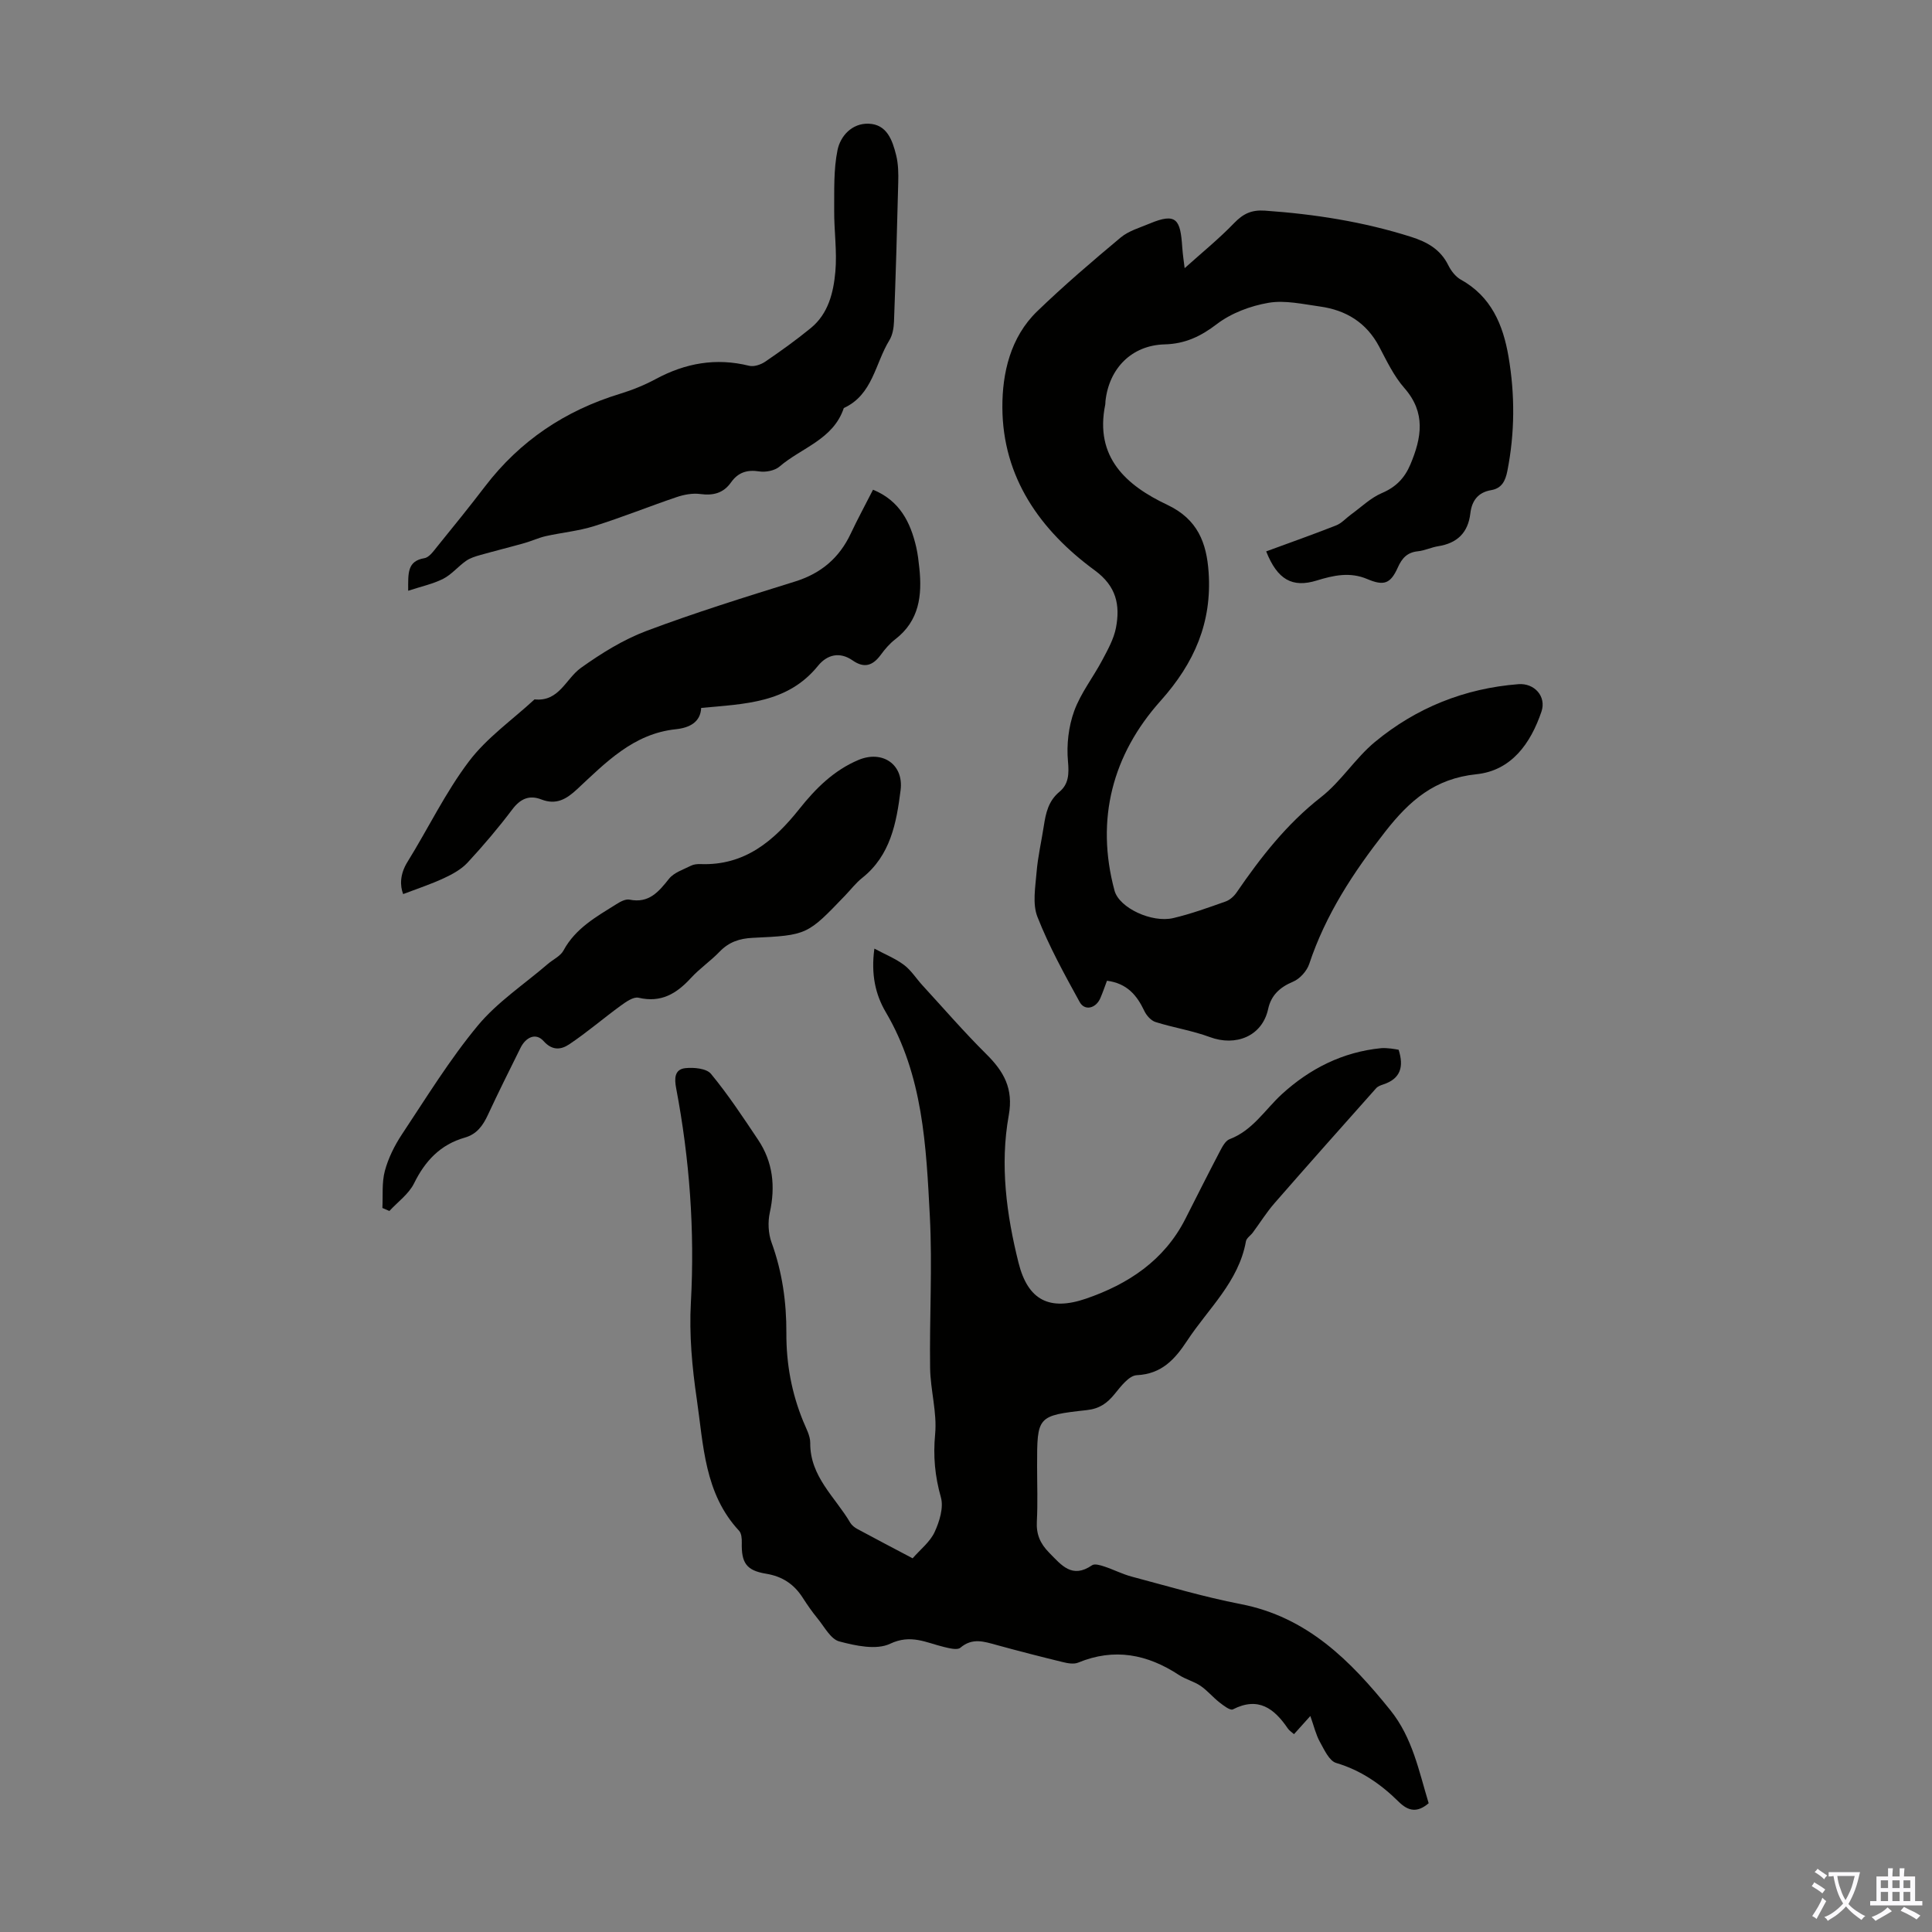 <svg enable-background="new 0 0 400 400" viewBox="0 0 400 400" xmlns="http://www.w3.org/2000/svg"><rect x="0" y="0" width="400" height="400" fill="#808080" stroke="none"/><g fill="#010100"><path d="m188.95 322.63c1.61-1.85 3.61-3.39 4.55-5.43 1.01-2.18 1.9-5.07 1.3-7.2-1.24-4.38-1.62-8.52-1.19-13.08.42-4.48-.97-9.1-1.04-13.66-.15-10.51.49-21.04-.06-31.52-.76-14.48-1.4-29.09-9.11-42.17-2.17-3.68-3.09-7.87-2.37-13.17 2.31 1.24 4.42 2.08 6.16 3.4 1.48 1.12 2.52 2.82 3.81 4.22 4.37 4.76 8.6 9.66 13.18 14.2 3.64 3.6 5.68 7.15 4.67 12.71-1.85 10.24-.47 20.55 2.03 30.53 1.94 7.74 6.4 10.01 13.97 7.41 8.71-2.99 16.18-7.89 20.55-16.48 2.38-4.68 4.73-9.38 7.17-14.03.5-.95 1.14-2.18 2.01-2.51 4.78-1.81 7.3-6.08 10.8-9.3 5.79-5.3 12.62-8.76 20.59-9.54.66-.06 1.34.02 2.01.08.54.05 1.07.17 1.59.25 1.11 3.49.44 5.99-3.18 7.18-.52.17-1.12.39-1.47.78-7.04 7.91-14.09 15.83-21.05 23.81-1.65 1.89-2.99 4.06-4.49 6.08-.46.62-1.3 1.14-1.42 1.8-1.5 8.39-7.78 13.91-12.16 20.57-2.53 3.84-5.25 6.91-10.45 7.16-1.6.08-3.31 2.33-4.58 3.9-1.56 1.92-3.14 3.04-5.77 3.33-10.29 1.14-10.28 1.26-10.28 11.59 0 3.81.15 7.62-.05 11.41-.15 2.67.65 4.59 2.54 6.51 2.58 2.62 4.75 5.45 8.89 2.61.54-.37 1.73-.01 2.54.26 1.91.63 3.72 1.57 5.66 2.09 7.51 1.99 14.97 4.22 22.58 5.69 13.75 2.67 22.71 11.69 30.98 21.97 4.6 5.72 5.91 12.62 7.93 19.26-2.32 1.98-4.17 1.7-6.2-.3-3.68-3.64-7.82-6.52-12.95-8.04-1.45-.43-2.47-2.75-3.38-4.38-.82-1.48-1.21-3.21-1.97-5.34-1.43 1.59-2.35 2.62-3.38 3.76-.49-.44-.99-.74-1.28-1.18-2.82-4.14-6.1-6.65-11.38-3.95-.55.28-1.95-.8-2.79-1.46-1.36-1.06-2.48-2.44-3.9-3.41-1.37-.93-3.09-1.34-4.48-2.26-6.54-4.29-13.37-5.64-20.84-2.56-.91.38-2.19.15-3.23-.11-4.56-1.11-9.11-2.28-13.63-3.52-2.6-.71-5.04-1.58-7.54.55-.64.55-2.3.11-3.43-.16-3.65-.88-6.82-2.7-11.12-.66-2.84 1.35-7.14.42-10.52-.48-1.79-.47-3.07-3.01-4.47-4.71-1.13-1.38-2.16-2.86-3.12-4.36-1.8-2.8-4.22-4.4-7.58-4.95-4.09-.67-5.12-2.26-5.02-6.42.02-.84-.06-1.94-.57-2.48-7.19-7.72-7.36-17.75-8.75-27.25-.97-6.59-1.59-13.37-1.22-20 .82-14.96-.27-29.71-3.05-44.37-.38-2-.36-3.9 1.89-4.15 1.76-.19 4.39.05 5.32 1.18 3.55 4.3 6.64 8.99 9.75 13.64 3.09 4.62 3.62 9.66 2.43 15.08-.43 1.96-.32 4.32.36 6.19 2.22 6.09 3.1 12.37 3.07 18.76-.03 6.37 1.09 12.43 3.5 18.3.59 1.44 1.45 2.96 1.44 4.44-.06 6.98 5.17 11.21 8.29 16.53.32.54.91.99 1.48 1.3 3.74 2.02 7.49 3.98 11.43 6.06z"/><path d="m229.19 203.05c-.49 1.3-.88 2.45-1.36 3.57-.91 2.16-3.25 2.75-4.3.83-3.16-5.75-6.35-11.54-8.74-17.62-1.06-2.69-.43-6.14-.18-9.22.26-3.22 1.01-6.4 1.5-9.6.41-2.67.94-5.17 3.23-7.07 1.93-1.6 2.01-3.72 1.77-6.34-.31-3.42.12-7.17 1.29-10.39 1.35-3.72 3.93-6.98 5.81-10.53 1.14-2.15 2.39-4.38 2.84-6.71.89-4.69.1-8.6-4.4-11.89-11.31-8.29-19.06-19.25-19.12-33.73-.03-7.09 1.66-14.54 7.21-19.9 5.53-5.34 11.39-10.35 17.29-15.28 1.66-1.38 3.96-2.03 6.01-2.89 5.58-2.34 6.35-.77 6.73 4.88.11 1.58.35 3.14.5 4.36 3.56-3.2 7.11-6.08 10.25-9.34 1.87-1.93 3.58-2.76 6.36-2.57 10.3.72 20.41 2.3 30.27 5.43 3.34 1.06 6.08 2.59 7.7 5.87.57 1.15 1.5 2.37 2.59 2.98 6.3 3.49 8.75 9.34 9.88 15.93 1.35 7.89 1.32 15.81-.24 23.7-.4 2.01-1.13 3.59-3.36 3.96-2.72.46-4 2.21-4.3 4.81-.47 4-2.72 6.18-6.67 6.8-1.43.23-2.79.91-4.22 1.05-2.19.23-3.27 1.43-4.12 3.34-1.53 3.4-2.88 3.87-6.35 2.4-3.56-1.51-6.95-.77-10.45.31-5.03 1.55-8.13-.15-10.46-6.03 4.83-1.78 9.69-3.49 14.48-5.38 1.15-.45 2.05-1.51 3.09-2.26 2.1-1.52 4.04-3.43 6.37-4.43 2.92-1.24 4.72-3.1 5.92-5.94 2.32-5.52 3.24-10.7-1.25-15.81-2.18-2.48-3.66-5.62-5.22-8.58-2.64-4.98-6.86-7.55-12.25-8.3-3.54-.49-7.24-1.35-10.65-.77-3.73.64-7.7 2.12-10.68 4.39-3.37 2.58-6.61 4.11-10.84 4.22-6.78.18-11.51 4.92-12.25 11.79-.02.22 0 .45-.04.67-2.25 10.95 4.4 16.77 12.85 20.76 6.3 2.98 8.13 7.88 8.55 13.94.71 10.36-2.89 18.75-9.95 26.65-9.91 11.07-13.52 24.49-9.53 39.28.97 3.59 7.73 6.73 12.16 5.69 3.68-.87 7.27-2.17 10.85-3.44.87-.31 1.73-1.08 2.26-1.86 5.01-7.3 10.37-14.18 17.47-19.73 4.17-3.25 7.1-8.07 11.19-11.45 8.55-7.07 18.54-11.08 29.69-11.95 3.29-.26 5.84 2.52 4.77 5.69-2.24 6.59-6.22 12.21-13.48 12.96-8.58.89-13.79 5.4-18.86 11.88-6.62 8.46-12.34 17.17-15.74 27.4-.49 1.47-1.95 3.09-3.37 3.68-2.73 1.14-4.53 2.83-5.13 5.63-1.24 5.71-6.77 7.8-12.06 5.83-3.64-1.35-7.55-1.95-11.26-3.12-.95-.3-1.9-1.38-2.34-2.34-1.53-3.21-3.55-5.66-7.71-6.21z"/><path d="m84.51 122.31c0-3.63-.24-6.14 3.37-6.75.99-.17 1.89-1.47 2.64-2.4 3.35-4.13 6.7-8.26 9.93-12.49 7.22-9.43 16.57-15.67 27.89-19.13 2.55-.78 5.08-1.8 7.42-3.06 6.14-3.31 12.48-4.45 19.34-2.75.99.25 2.42-.23 3.33-.85 3.23-2.2 6.42-4.49 9.44-6.96 3.63-2.97 4.69-7.35 5.08-11.65.38-4.18-.27-8.45-.24-12.68.03-4.19-.14-8.47.69-12.52.6-2.92 2.99-5.57 6.42-5.46 3.83.12 4.95 3.45 5.72 6.53.45 1.81.48 3.77.43 5.66-.23 9.61-.52 19.22-.88 28.83-.05 1.29-.3 2.74-.95 3.81-2.96 4.8-3.43 11.29-9.44 14.04-2.16 6.51-8.75 8.2-13.3 12.11-1 .86-2.88 1.22-4.22 1.01-2.52-.4-4.38.23-5.81 2.25-1.61 2.28-3.72 2.79-6.41 2.43-1.57-.21-3.33.12-4.87.64-5.71 1.93-11.31 4.2-17.06 6-3.24 1.02-6.7 1.34-10.03 2.08-1.49.34-2.91 1.01-4.39 1.43-3.05.86-6.12 1.62-9.17 2.48-1.03.29-2.11.62-2.96 1.22-1.64 1.15-2.98 2.82-4.73 3.71-2.12 1.07-4.54 1.58-7.24 2.47z"/><path d="m180.75 101.39c5.53 2.27 7.75 6.72 8.95 11.91.32 1.41.49 2.87.64 4.31.6 5.68-.01 10.92-4.99 14.75-1.14.87-2.12 2.02-2.97 3.18-1.64 2.24-3.4 2.91-5.86 1.19-2.67-1.86-5.28-1.2-7.16 1.12-6.29 7.76-15.16 7.87-24.19 8.72-.14 2.95-2.4 4.11-5.25 4.41-8.78.92-14.5 6.89-20.44 12.42-2.22 2.06-4.32 3.32-7.42 2.11-2.44-.95-4.3-.17-5.97 2.04-2.89 3.83-6.01 7.51-9.28 11.04-1.3 1.4-3.14 2.41-4.91 3.23-2.66 1.24-5.46 2.16-8.43 3.29-.68-1.75-.69-4.1.88-6.64 4.3-6.93 7.86-14.39 12.75-20.85 3.7-4.89 8.99-8.59 13.57-12.82 5.1.54 6.45-4.27 9.61-6.53 4.21-3 8.74-5.83 13.55-7.64 10.12-3.81 20.47-7.02 30.8-10.24 5.38-1.68 9.15-4.89 11.52-9.94 1.43-3.03 3.02-5.96 4.6-9.06z"/><path d="m79.17 250.1c.13-2.57-.14-5.25.51-7.68.71-2.64 2-5.24 3.52-7.54 5.07-7.63 9.89-15.51 15.72-22.54 4.06-4.89 9.61-8.55 14.5-12.76 1.09-.94 2.62-1.62 3.25-2.8 2.48-4.59 6.79-6.98 10.94-9.58.81-.51 1.91-1.11 2.73-.94 4.01.81 6.01-1.6 8.18-4.33 1.03-1.29 2.97-1.9 4.55-2.7.57-.29 1.31-.35 1.97-.33 9.15.35 15.21-4.82 20.46-11.42 3.38-4.25 7.14-8 12.26-10.15 4.93-2.06 9.37.92 8.7 6.25-.85 6.77-2.08 13.52-7.96 18.19-1.3 1.03-2.34 2.4-3.5 3.61-7.85 8.18-7.84 8.26-19.17 8.79-2.74.13-4.92.87-6.84 2.86-1.85 1.93-4.12 3.47-5.93 5.44-2.97 3.24-6.17 5.2-10.85 4.1-1.06-.25-2.62.86-3.72 1.66-3.59 2.61-6.96 5.53-10.65 7.99-1.57 1.05-3.42 1.43-5.29-.67-1.64-1.83-3.71-.78-4.79 1.41-2.28 4.6-4.58 9.2-6.74 13.85-1.03 2.23-2.31 4.02-4.79 4.72-5.05 1.44-8.21 4.81-10.51 9.48-1.09 2.2-3.36 3.82-5.1 5.71-.48-.19-.96-.4-1.45-.62z"/></g><path d="m377.9 391.2c-.2.3-.4.5-.6.8-.7-.6-1.4-1-2.2-1.5.2-.3.4-.5.5-.8.6.4 1.4.8 2.3 1.5zm-1.8 6.1c-.2-.2-.5-.4-.9-.6.4-.6.8-1.2 1.2-1.9s.7-1.3.9-1.9c.3.3.5.5.8.7-.7 1.3-1.4 2.6-2 3.7zm2.2-9c-.3.3-.5.5-.6.8-.6-.6-1.3-1.1-2-1.5.3-.3.5-.5.6-.7.6.5 1.3.9 2 1.4zm.3.2v-.9h2 4.5c-.3 1.3-.6 2.5-1 3.6s-.9 2.1-1.4 3c.4.5 1 1 1.6 1.4s1.2.8 1.9 1.1c-.3.2-.5.4-.8.8-.4-.3-1-.7-1.6-1.2s-1.2-1.1-1.6-1.6c-.5.6-1.1 1.1-1.7 1.6s-1.4.9-2.1 1.4c-.1-.3-.3-.5-.7-.8.6-.2 1.2-.5 1.9-1s1.4-1.1 2-1.8c-.5-.8-.9-1.6-1.2-2.5s-.6-2-.8-3.2c-.4.1-.7.1-1 .1zm2.5 2.7c.3 1 .7 1.7 1 2.2.3-.5.6-1.1 1-2s.6-1.9.9-3h-3.2-.4c.1.9.3 1.8.7 2.8z" fill="#fbfafc"/><path d="m396.5 388.5v1.5 3.6h1.5v.9c-.4 0-1 0-1.7 0h-7.9c-.5 0-.9 0-1.2 0v-.9h1.3v-3.5c0-.7 0-1.2 0-1.6h2.4c0-.8 0-1.4 0-1.7h1c0 .3-.1.8-.1 1.7h1.5c0-.8 0-1.4 0-1.7h1c0 .3-.1.9-.1 1.7zm-8.2 9.2c-.2-.3-.5-.5-.8-.8.8-.3 1.4-.6 1.9-.9s1-.7 1.4-1.1c.3.3.6.5.9.8-1.6 1-2.8 1.6-3.4 2zm2.6-6.8v-1.6h-1.5v1.6zm0 2.7v-1.9h-1.5v1.9zm2.4-2.7v-1.6h-1.5v1.6zm0 2.7v-1.9h-1.5v1.9zm.2 2 .7-.8c.4.2.9.5 1.6.8s1.3.7 1.8 1c-.3.3-.5.5-.8.8-.4-.3-1.5-1-3.3-1.8zm2-4.7v-1.6h-1.4v1.6zm0 2.7v-1.9h-1.4v1.9z" fill="#fbfafc"/></svg>